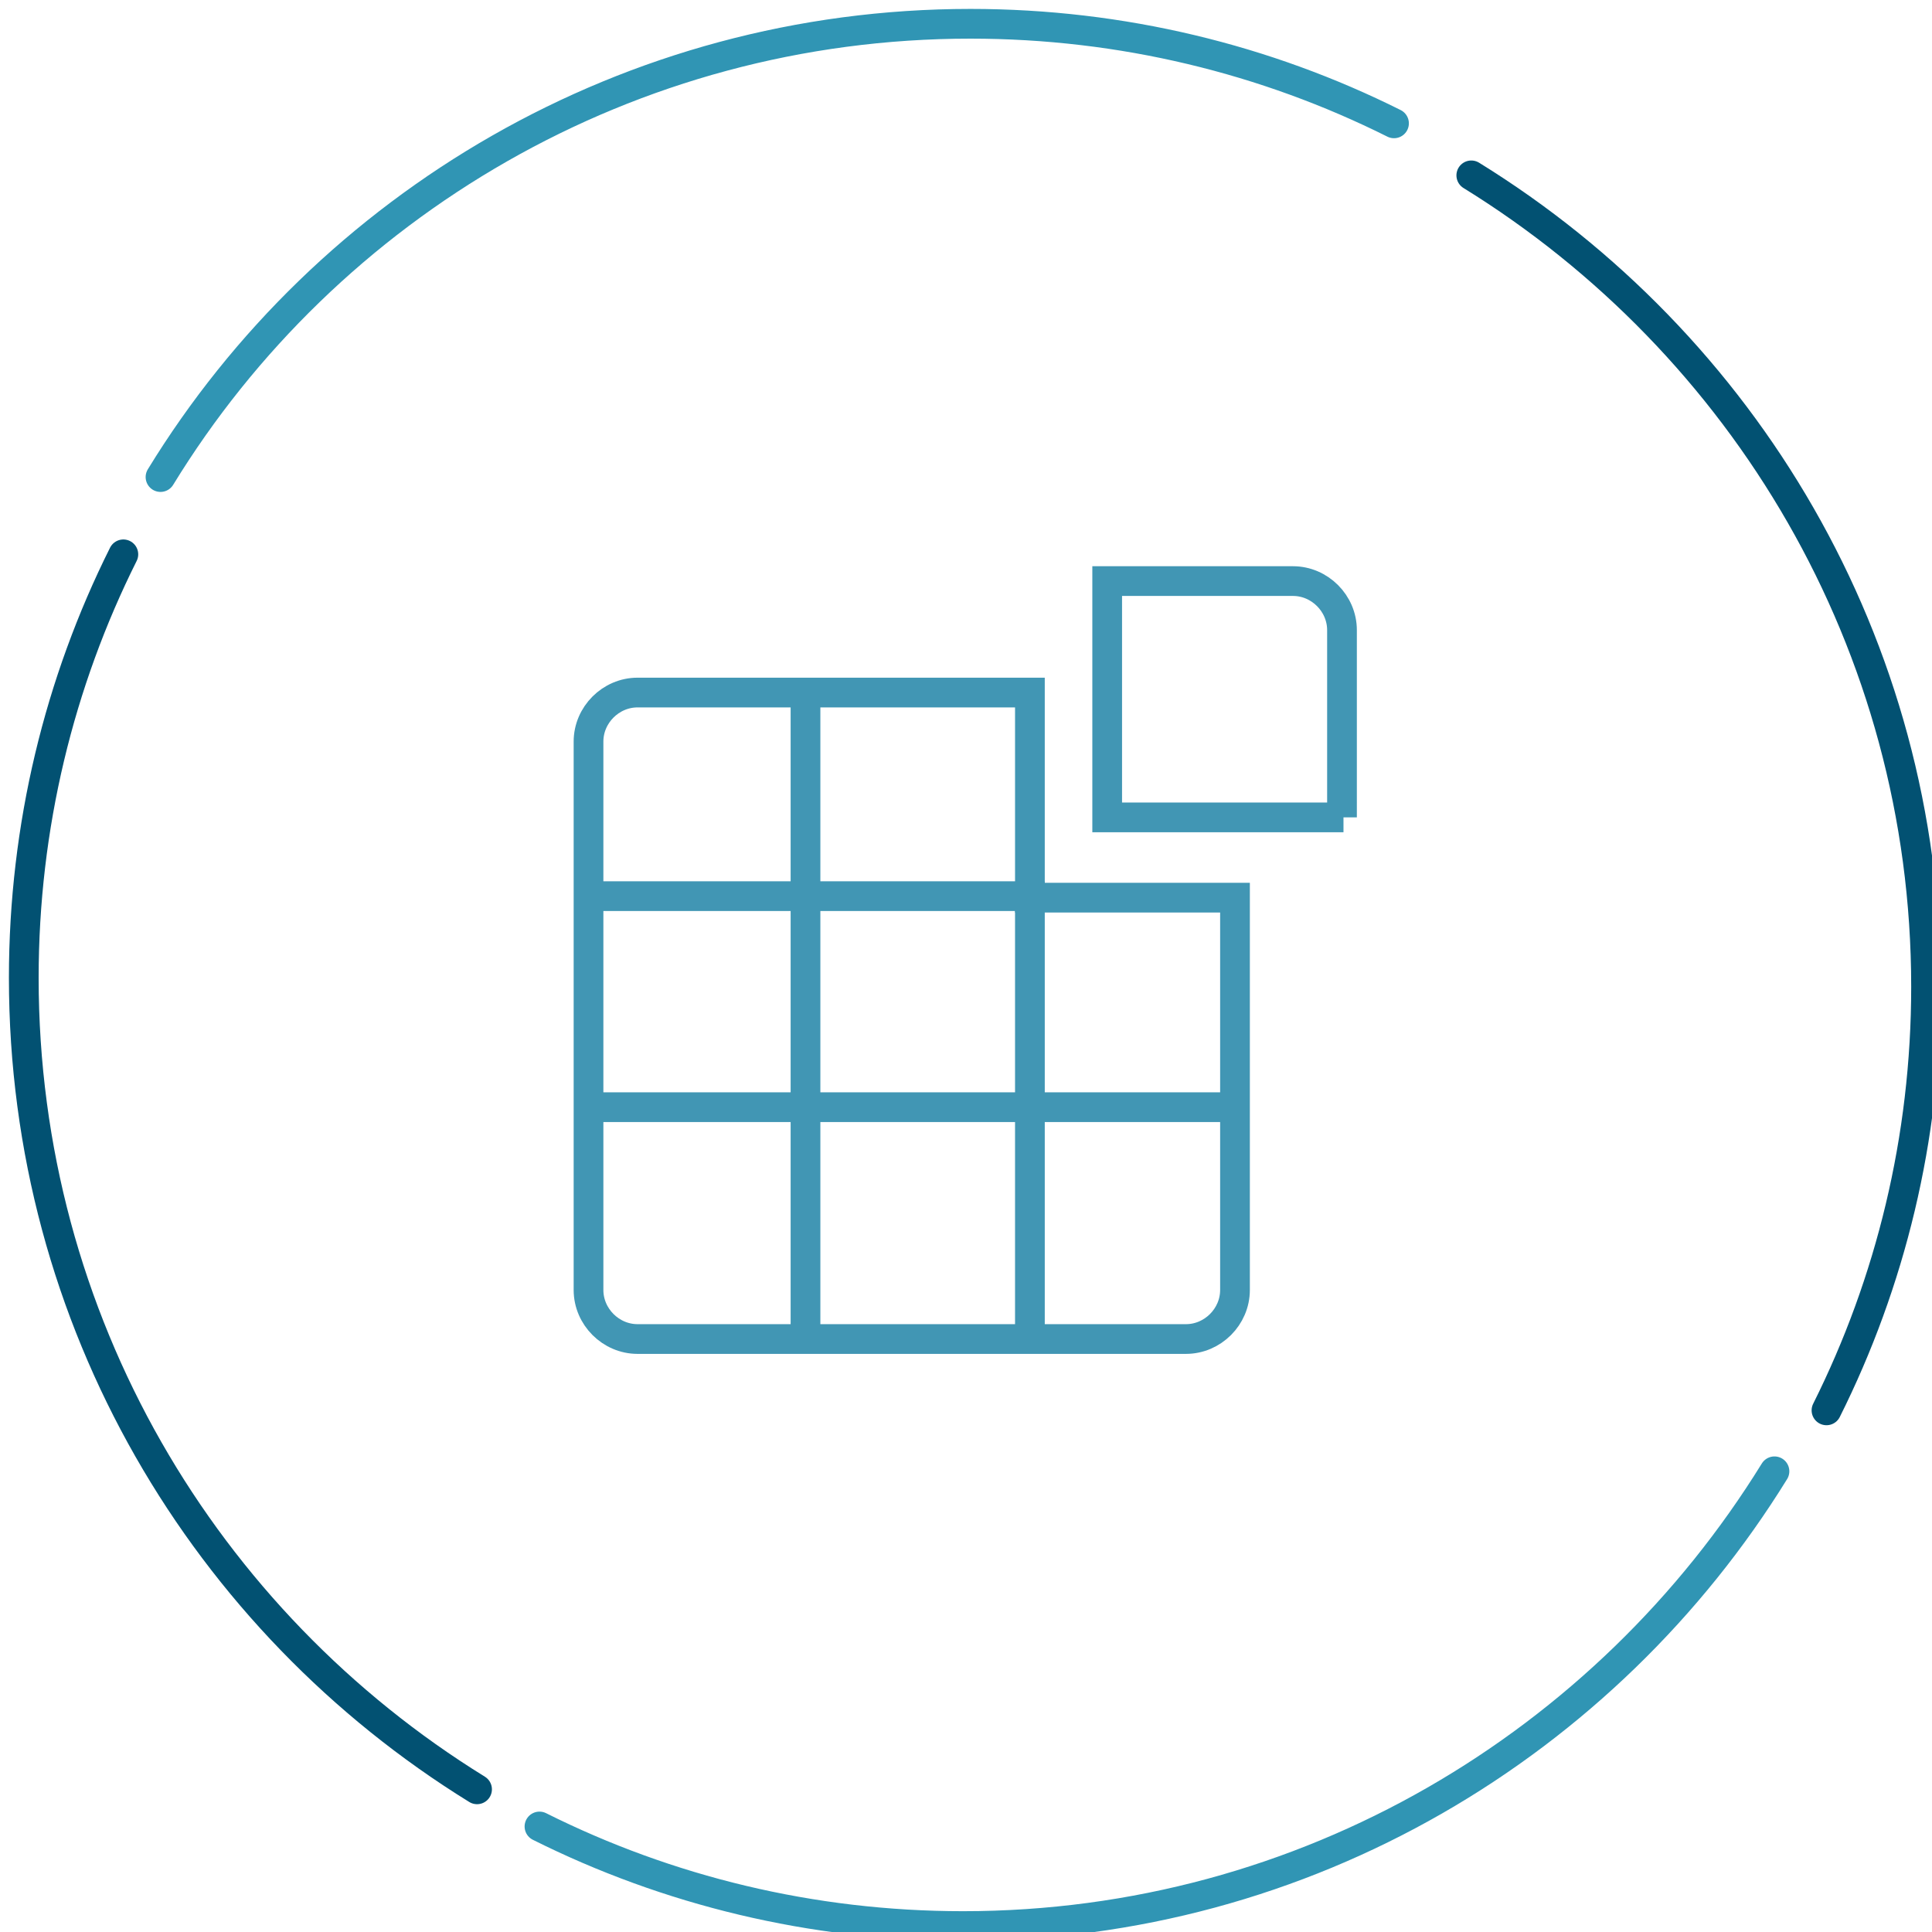 <?xml version="1.0" encoding="utf-8"?>
<!-- Generator: Adobe Illustrator 24.3.0, SVG Export Plug-In . SVG Version: 6.00 Build 0)  -->
<svg version="1.1" id="Layer_1" xmlns="http://www.w3.org/2000/svg" xmlns:xlink="http://www.w3.org/1999/xlink" x="0px" y="0px"
	 viewBox="0 0 130 130" style="enable-background:new 0 0 130 130;" xml:space="preserve">
<style type="text/css">
	.st0{fill:none;stroke:#3095B4;stroke-width:2;stroke-linecap:round;stroke-miterlimit:10;}
	.st1{fill:none;stroke:#025172;stroke-width:2;stroke-linecap:round;stroke-miterlimit:10;}
	.st2{fill:none;stroke:#4196B4;stroke-width:2;stroke-linecap:round;stroke-linejoin:round;stroke-miterlimit:10;}
	.st3{fill:none;stroke:#3094B4;stroke-width:2;stroke-linecap:round;stroke-linejoin:round;stroke-miterlimit:10;}
	.st4{fill:none;stroke:#3094B4;stroke-width:2;stroke-linejoin:round;stroke-miterlimit:10;}
	.st5{fill:none;stroke:#3F96B4;stroke-width:2;stroke-miterlimit:10;}
	.st6{fill:none;stroke:#4196B4;stroke-width:2;stroke-miterlimit:10;}
	.st7{fill:#4196B4;stroke:#4196B4;stroke-width:2;stroke-linecap:round;stroke-linejoin:round;stroke-miterlimit:10;}
</style>
<g>
	<path class="st0" d="M10.8,32.1C22,13.8,42.3,1.6,65.3,1.6c10.2,0,19.9,2.4,28.5,6.7"/>
	<path class="st1" d="M99,11.8c18.3,11.3,30.6,31.5,30.6,54.6c0,10.2-2.4,19.9-6.7,28.5"/>
	<path class="st0" d="M119.4,99c-11.3,18.3-31.5,30.6-54.6,30.6c-10.2,0-19.9-2.4-28.5-6.7"/>
	<path class="st1" d="M32.1,120.4C13.8,109.1,1.6,88.9,1.6,65.8c0-10.2,2.4-19.9,6.7-28.5"/>
</g>
<g>
	<path class="st6" d="M90.4,55H74.5V39.1h12.5c1.8,0,3.3,1.5,3.3,3.3V55z"/>
	<path class="st6" d="M69.3,60.4V46.6H42.9c-1.8,0-3.3,1.5-3.3,3.3v36.9c0,1.8,1.5,3.3,3.3,3.3h36.9c1.8,0,3.3-1.5,3.3-3.3V60.4
		H69.3z"/>
	<line class="st6" x1="54.2" y1="46.7" x2="54.2" y2="90.1"/>
	<line class="st6" x1="69.3" y1="60.3" x2="69.3" y2="90"/>
	<line class="st6" x1="39.9" y1="60.3" x2="70.3" y2="60.3"/>
	<line class="st6" x1="38.8" y1="74.5" x2="82.7" y2="74.5"/>
</g>
</svg>
